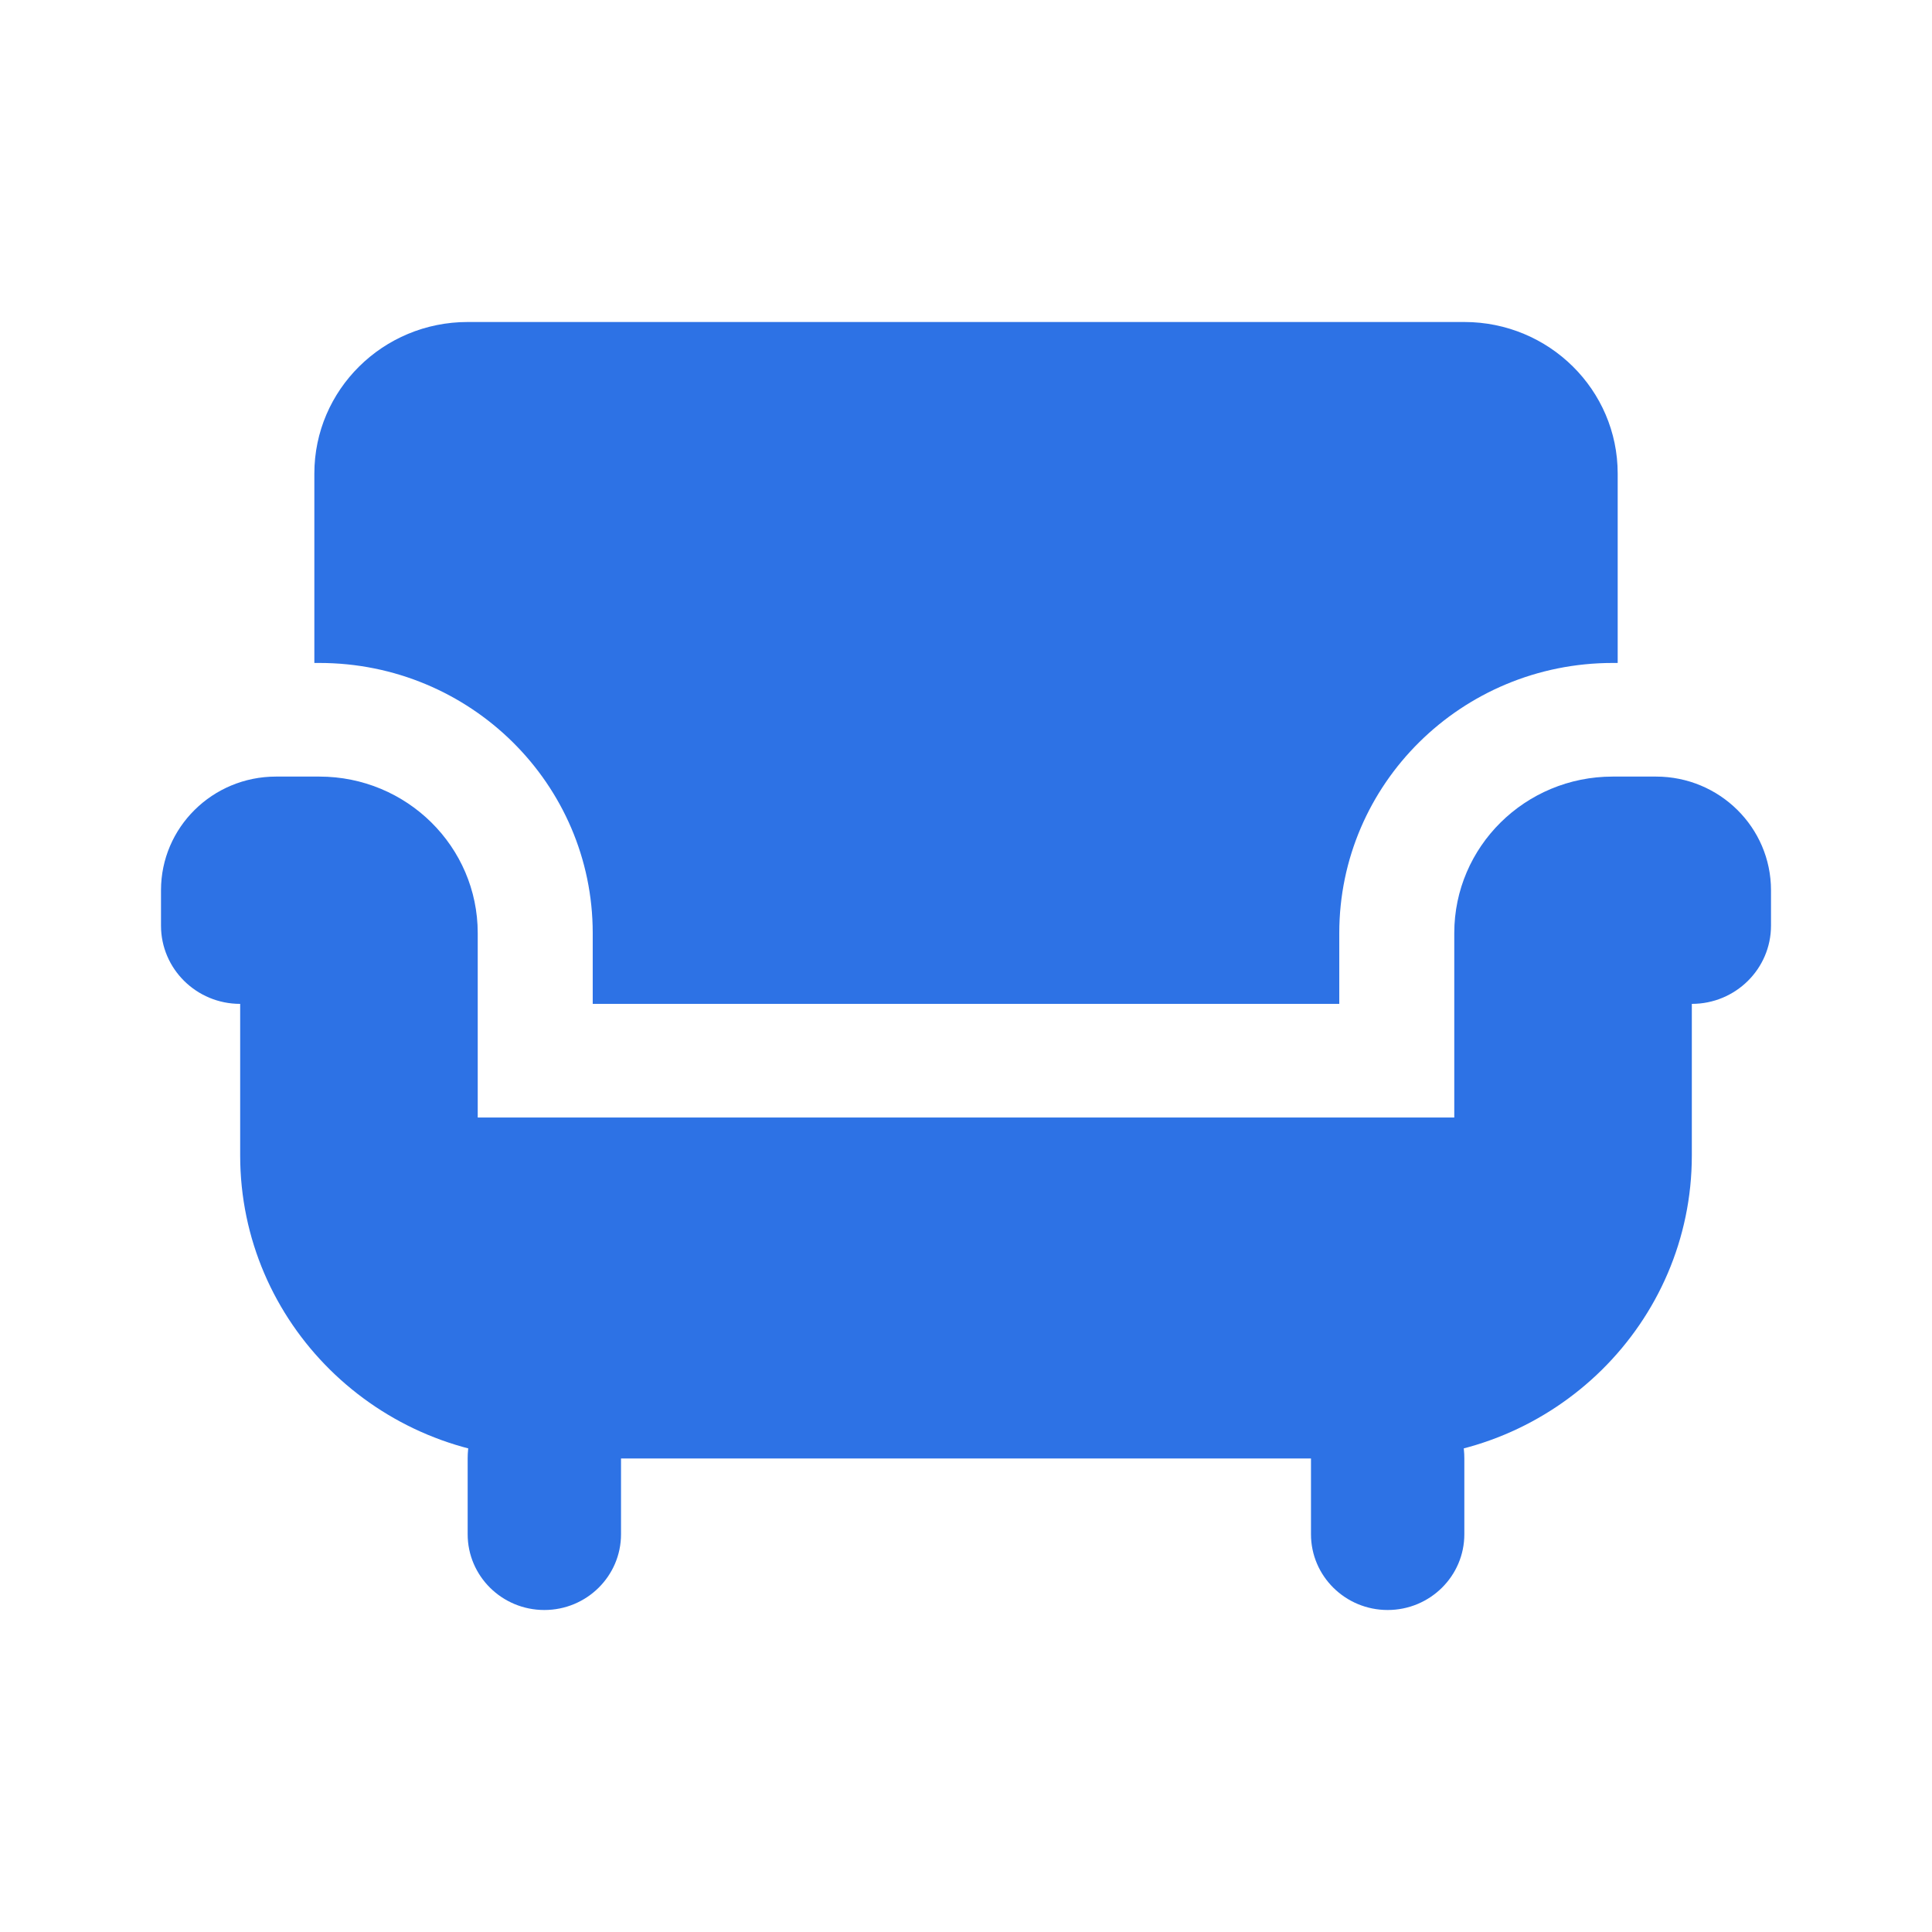 <svg width="48" height="48" viewBox="0 0 48 48" fill="none" xmlns="http://www.w3.org/2000/svg">
<path d="M6.857 19.294C5.279 19.294 4 20.558 4 22.118V22.997C4 24.071 4.881 24.941 5.967 24.941V28.706C5.967 32.864 9.378 36.235 13.586 36.235H34.414C38.622 36.235 42.033 32.864 42.033 28.706V24.941C43.119 24.941 44 24.071 44 22.997V22.118C44 20.558 42.721 19.294 41.143 19.294H40.066C37.893 19.294 36.131 21.035 36.131 23.182V27.765H11.869V23.182C11.869 21.035 10.107 19.294 7.934 19.294H6.857Z" fill="#2D72E5"/>
<path d="M11.619 36.235V38.118C11.619 39.157 12.472 40 13.524 40C14.576 40 15.429 39.157 15.429 38.118V36.235C15.429 33.808 11.619 33.808 11.619 36.235Z" fill="#2D72E5"/>
<path d="M32.571 36.235V38.118C32.571 39.157 33.424 40 34.476 40C35.528 40 36.381 39.157 36.381 38.118V36.235C36.381 33.808 32.571 33.808 32.571 36.235Z" fill="#2D72E5"/>
<path d="M11.619 8C9.515 8 7.81 9.686 7.81 11.765V16.471H7.934C11.685 16.471 14.726 19.476 14.726 23.182V24.941H33.274V23.182C33.274 19.476 36.315 16.471 40.066 16.471H40.191V11.765C40.191 9.686 38.485 8 36.381 8H11.619Z" fill="#2D72E5"/>
</svg>
